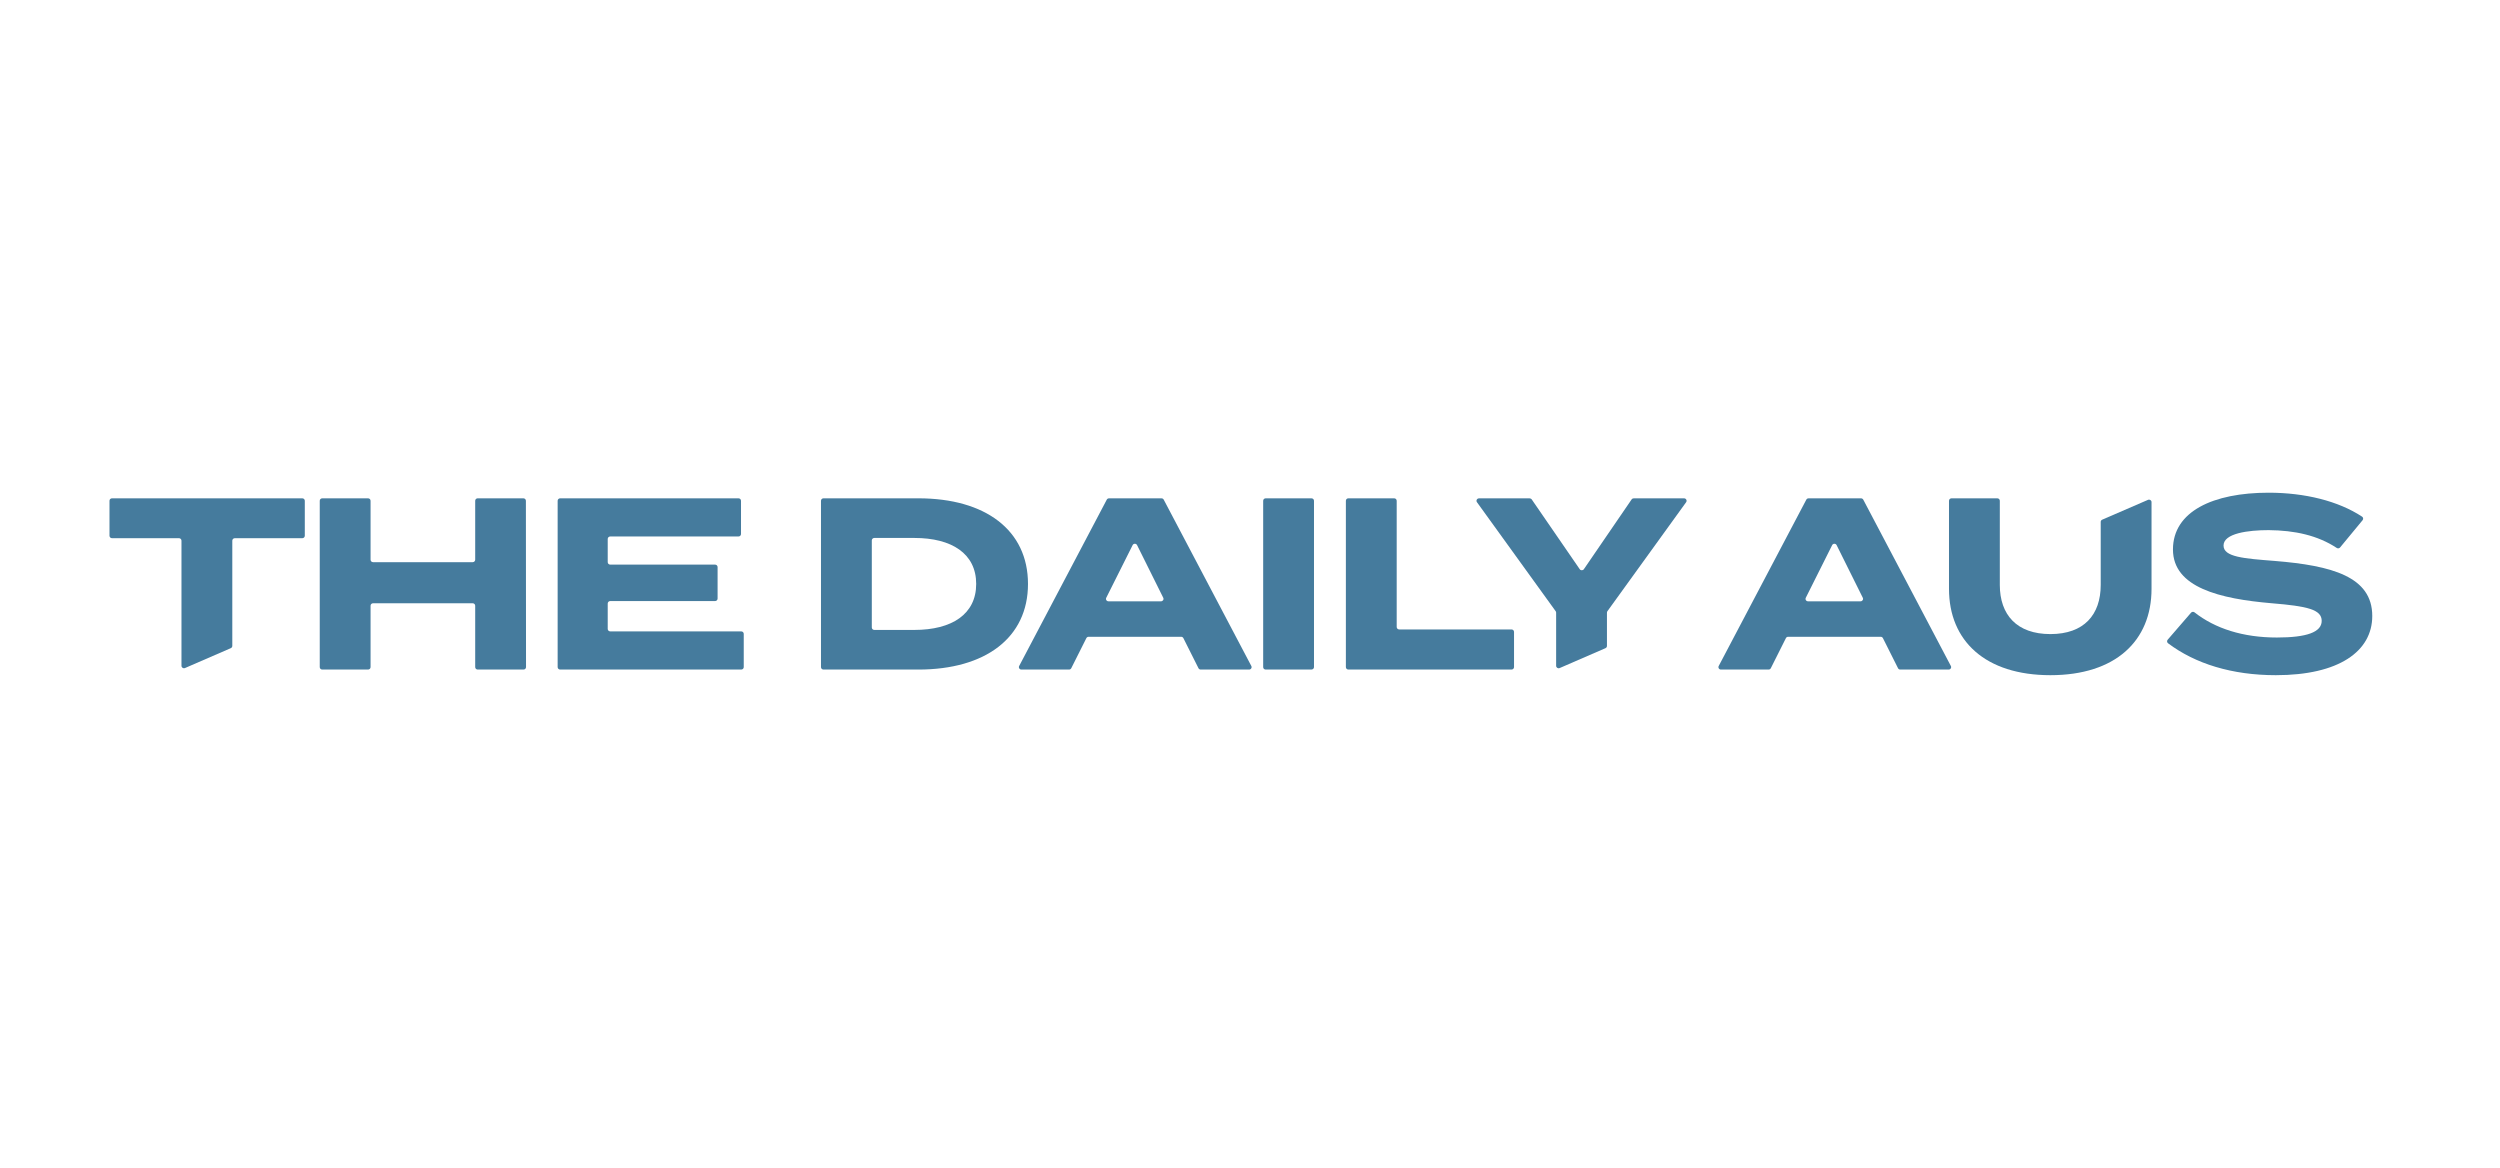 <?xml version="1.0" encoding="UTF-8" standalone="no"?>
<svg width="137" height="64" viewBox="0 0 137 64" fill="none" xmlns="http://www.w3.org/2000/svg">
<path d="M16.567 29.493H12.867C12.792 29.493 12.73 29.554 12.73 29.627V35.396C12.73 35.449 12.698 35.497 12.649 35.519L10.137 36.609C10.047 36.648 9.945 36.583 9.945 36.486V29.627C9.945 29.554 9.884 29.493 9.809 29.493H6.137C6.061 29.493 6 29.433 6 29.359V27.442C6 27.369 6.061 27.308 6.137 27.308H16.567C16.642 27.308 16.703 27.369 16.703 27.442V29.359C16.703 29.433 16.642 29.493 16.567 29.493Z" fill="#457B9D"/>
<path d="M28.819 27.442L28.826 36.558C28.826 36.632 28.765 36.692 28.689 36.692H26.177C26.102 36.692 26.041 36.631 26.041 36.558V33.193C26.041 33.119 25.979 33.059 25.904 33.059H20.443C20.368 33.059 20.307 33.119 20.307 33.193V36.558C20.307 36.631 20.245 36.692 20.17 36.692H17.658C17.583 36.692 17.522 36.631 17.522 36.558V27.442C17.522 27.369 17.583 27.308 17.658 27.308H20.17C20.245 27.308 20.307 27.369 20.307 27.442V30.673C20.307 30.747 20.368 30.807 20.443 30.807H25.904C25.979 30.807 26.041 30.747 26.041 30.673V27.441C26.041 27.367 26.102 27.307 26.177 27.307L28.683 27.308C28.758 27.308 28.819 27.369 28.819 27.442Z" fill="#457B9D"/>
<path d="M40.757 34.735V36.558C40.757 36.631 40.696 36.692 40.621 36.692H30.696C30.621 36.692 30.559 36.631 30.559 36.558V27.442C30.559 27.369 30.621 27.308 30.696 27.308H40.471C40.546 27.308 40.607 27.369 40.607 27.442V29.265C40.607 29.339 40.546 29.399 40.471 29.399H33.44C33.365 29.399 33.303 29.46 33.303 29.534V30.807C33.303 30.881 33.365 30.941 33.44 30.941H39.187C39.263 30.941 39.324 31.001 39.324 31.075V32.804C39.324 32.878 39.263 32.938 39.187 32.938H33.44C33.365 32.938 33.303 32.999 33.303 33.072V34.467C33.303 34.54 33.365 34.6 33.44 34.6H40.621C40.696 34.6 40.757 34.661 40.757 34.735Z" fill="#457B9D"/>
<path d="M56.334 32C56.334 34.949 54 36.692 50.327 36.692H45.126C45.051 36.692 44.99 36.631 44.99 36.558V27.442C44.99 27.369 45.051 27.308 45.126 27.308H50.327C54 27.308 56.334 29.051 56.334 32ZM53.495 32C53.495 30.338 52.157 29.48 50.109 29.48H47.911C47.836 29.48 47.775 29.54 47.775 29.614V34.386C47.775 34.46 47.836 34.52 47.911 34.52H50.109C52.157 34.52 53.495 33.662 53.495 32Z" fill="#457B9D"/>
<path d="M59.654 34.895C59.603 34.895 59.555 34.924 59.532 34.971L58.706 36.617C58.683 36.663 58.636 36.692 58.584 36.692H55.972C55.87 36.692 55.804 36.586 55.85 36.497L60.651 27.381C60.674 27.337 60.721 27.309 60.773 27.309H63.651C63.702 27.309 63.748 27.337 63.772 27.381L68.573 36.497C68.62 36.586 68.553 36.692 68.451 36.692H65.798C65.746 36.692 65.698 36.663 65.676 36.617L64.85 34.971C64.827 34.925 64.779 34.895 64.728 34.895H59.654ZM63.747 32.759L62.312 29.873C62.263 29.773 62.117 29.773 62.068 29.873L60.622 32.759C60.577 32.848 60.643 32.952 60.744 32.952H63.624C63.725 32.952 63.791 32.848 63.747 32.759Z" fill="#457B9D"/>
<path d="M69.222 36.558V27.442C69.222 27.369 69.283 27.308 69.358 27.308H71.87C71.945 27.308 72.007 27.369 72.007 27.442V36.556C72.007 36.63 71.946 36.69 71.87 36.69L69.358 36.692C69.282 36.692 69.222 36.632 69.222 36.558Z" fill="#457B9D"/>
<path d="M82.969 34.627V36.558C82.969 36.631 82.907 36.692 82.832 36.692H73.89C73.815 36.692 73.754 36.631 73.754 36.558V27.441C73.754 27.367 73.815 27.307 73.89 27.307L76.402 27.308C76.477 27.308 76.539 27.369 76.539 27.442V34.359C76.539 34.433 76.6 34.493 76.675 34.493H82.832C82.907 34.493 82.969 34.554 82.969 34.627Z" fill="#457B9D"/>
<path d="M83.938 27.367L86.569 31.192C86.623 31.271 86.742 31.27 86.796 31.192L89.413 27.368C89.438 27.331 89.481 27.309 89.527 27.309H92.288C92.399 27.309 92.464 27.432 92.4 27.521L88.086 33.494C88.07 33.517 88.061 33.544 88.061 33.572V35.397C88.061 35.45 88.029 35.499 87.98 35.52L85.468 36.61C85.378 36.649 85.276 36.584 85.276 36.487V33.572C85.276 33.545 85.267 33.517 85.251 33.495L80.937 27.521C80.873 27.433 80.937 27.31 81.049 27.31H83.825C83.87 27.31 83.913 27.332 83.938 27.369V27.367Z" fill="#457B9D"/>
<path d="M97.989 34.895C97.938 34.895 97.89 34.924 97.867 34.971L97.041 36.617C97.018 36.663 96.971 36.692 96.919 36.692H94.307C94.204 36.692 94.139 36.586 94.185 36.497L98.986 27.381C99.009 27.337 99.056 27.309 99.108 27.309H101.985C102.037 27.309 102.083 27.337 102.107 27.381L106.908 36.497C106.955 36.586 106.888 36.692 106.786 36.692H104.133C104.081 36.692 104.033 36.663 104.011 36.617L103.185 34.971C103.161 34.925 103.114 34.895 103.063 34.895H97.989ZM102.082 32.759L100.647 29.873C100.598 29.773 100.452 29.773 100.402 29.873L98.957 32.759C98.912 32.848 98.978 32.952 99.079 32.952H101.959C102.06 32.952 102.126 32.848 102.082 32.759Z" fill="#457B9D"/>
<path d="M117.712 27.391C117.803 27.352 117.904 27.418 117.904 27.514V32.268C117.904 35.123 115.925 37 112.362 37C108.798 37 106.805 35.123 106.805 32.268V27.442C106.805 27.369 106.867 27.308 106.942 27.308H109.454C109.529 27.308 109.59 27.369 109.59 27.442V32.054C109.59 33.689 110.519 34.748 112.362 34.748C114.205 34.748 115.119 33.689 115.119 32.054V28.601C115.119 28.548 115.151 28.499 115.201 28.478L117.712 27.391Z" fill="#457B9D"/>
<path d="M130 33.756C130 35.686 128.184 37 124.717 37C122.32 37 120.3 36.375 118.808 35.25C118.747 35.204 118.738 35.115 118.788 35.057L120.07 33.575C120.119 33.519 120.203 33.513 120.261 33.558C121.385 34.444 122.918 34.936 124.771 34.936C126.41 34.936 127.229 34.641 127.229 34.024C127.229 33.407 126.464 33.22 124.498 33.059C121.659 32.818 119.078 32.201 119.078 30.11C119.078 28.019 121.29 27 124.321 27C126.306 27 128.137 27.454 129.442 28.312C129.508 28.355 129.52 28.446 129.47 28.507L128.236 30.001C128.191 30.055 128.113 30.066 128.053 30.027C127.009 29.34 125.761 29.064 124.321 29.051C123.201 29.051 121.85 29.225 121.85 29.895C121.85 30.526 122.956 30.606 124.662 30.74C127.788 30.995 130 31.598 130 33.756Z" fill="#457B9D"/>
</svg>
